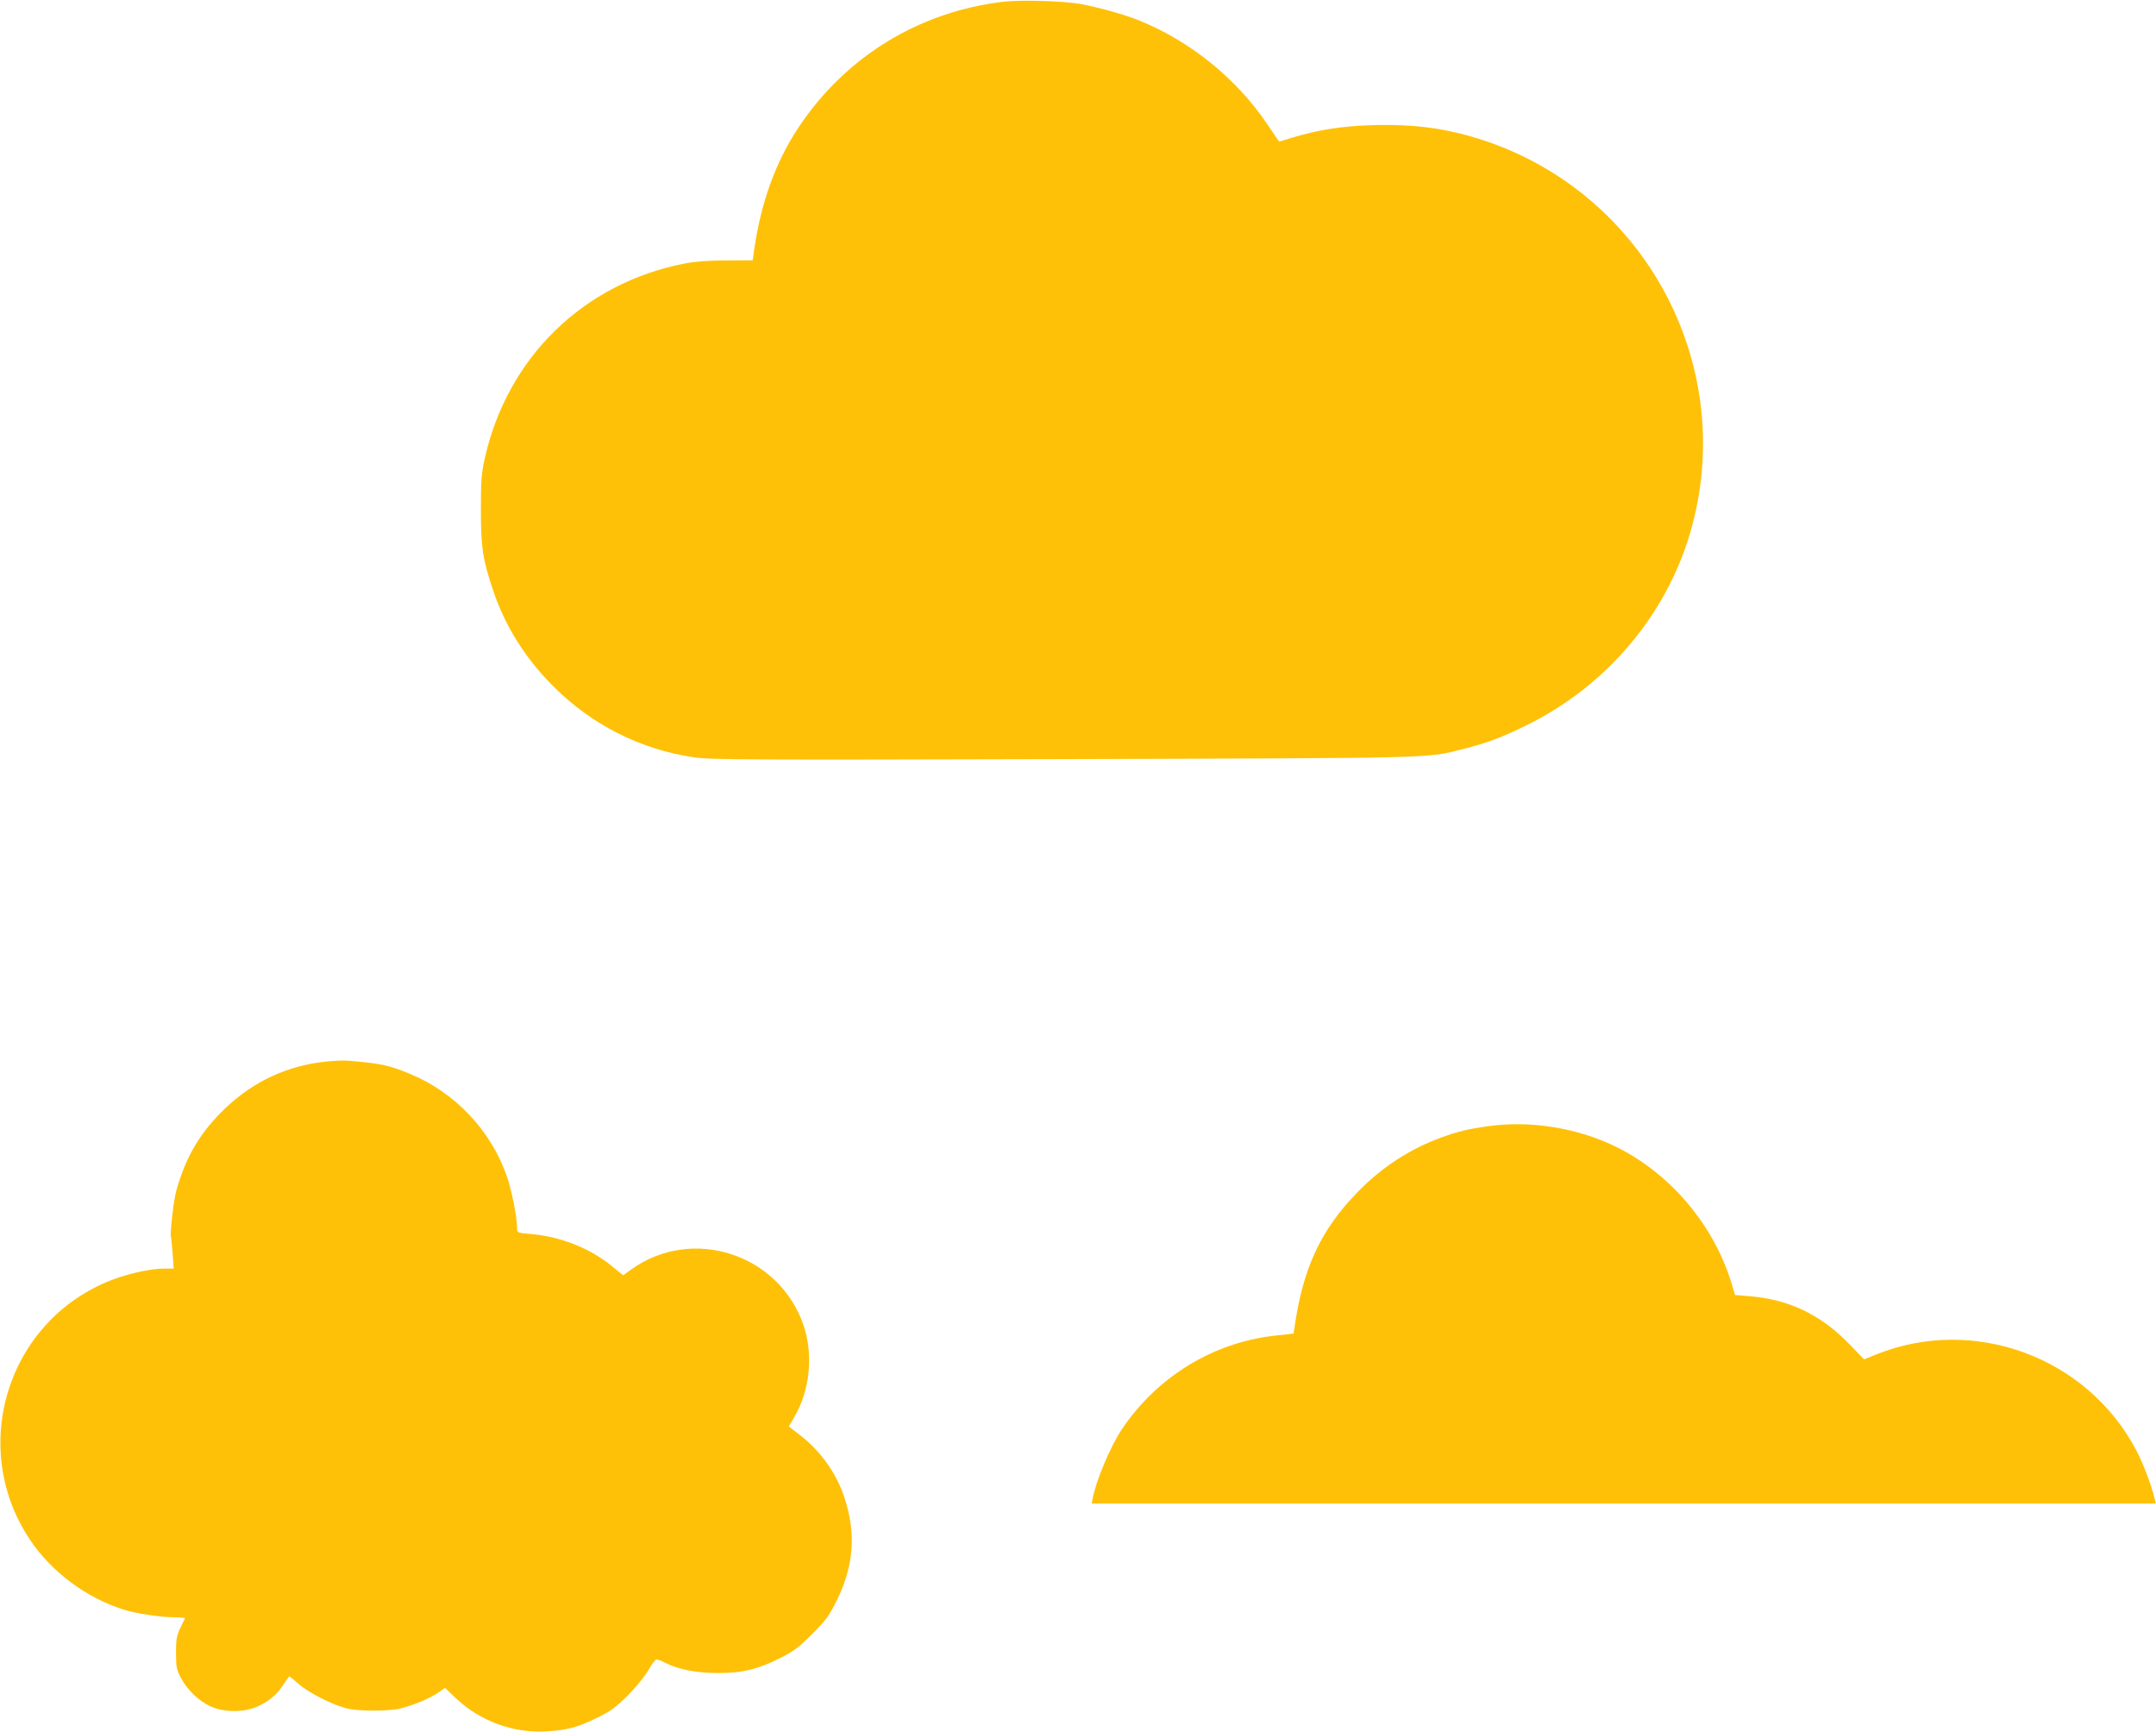 <?xml version="1.0" standalone="no"?>
<!DOCTYPE svg PUBLIC "-//W3C//DTD SVG 20010904//EN"
 "http://www.w3.org/TR/2001/REC-SVG-20010904/DTD/svg10.dtd">
<svg version="1.0" xmlns="http://www.w3.org/2000/svg"
 width="1280pt" height="1028pt" viewBox="0 0 1280 1028"
 preserveAspectRatio="xMidYMid meet">
<g transform="translate(0,1028) scale(0.1,-0.1)"
fill="#ffc107" stroke="none">
<path d="M5950 10269 c-497 -61 -927 -325 -1205 -739 -141 -210 -231 -461
-270 -750 l-6 -45 -157 -1 c-106 0 -186 -6 -247 -18 -601 -117 -1053 -558
-1187 -1157 -20 -90 -23 -131 -23 -304 0 -223 10 -292 71 -475 71 -214 191
-406 359 -574 226 -227 516 -374 832 -421 98 -15 310 -16 2198 -11 2263 7
2150 4 2375 61 133 33 226 68 365 136 495 241 861 683 995 1203 249 959 -289
1951 -1230 2269 -224 75 -421 102 -680 94 -180 -6 -320 -29 -475 -76 -37 -12
-68 -21 -70 -21 -2 0 -32 44 -68 98 -186 277 -461 499 -770 623 -79 32 -237
76 -335 94 -104 20 -368 27 -472 14z"/>
<path d="M1940 3979 c-227 -22 -431 -115 -599 -274 -150 -143 -237 -287 -295
-495 -15 -55 -38 -252 -31 -273 2 -7 6 -51 10 -99 l6 -88 -56 0 c-68 0 -187
-24 -279 -56 -638 -222 -894 -987 -520 -1551 129 -194 339 -350 563 -419 71
-22 219 -44 294 -44 38 0 67 -3 65 -7 -50 -99 -53 -108 -53 -203 0 -85 3 -101
28 -148 38 -72 106 -138 175 -170 81 -38 202 -38 282 -1 69 32 112 68 152 128
17 25 33 48 34 50 2 2 27 -18 55 -43 59 -53 204 -127 289 -147 72 -18 250 -17
319 0 77 20 169 58 220 92 l43 30 62 -59 c145 -139 345 -212 546 -199 122 8
183 25 300 83 79 39 109 62 180 133 47 47 101 114 120 148 19 34 41 63 48 63
7 0 31 -9 53 -21 77 -39 186 -60 309 -60 143 -1 238 22 370 88 80 40 110 62
191 143 84 84 101 108 147 200 101 206 116 398 45 611 -46 141 -138 272 -258
366 l-72 56 33 56 c93 158 114 372 54 546 -146 423 -660 589 -1022 330 l-48
-35 -68 55 c-130 106 -304 175 -480 190 -80 7 -82 8 -82 34 0 64 -32 226 -60
306 -93 271 -305 497 -570 608 -128 54 -180 65 -375 81 -22 2 -78 0 -125 -5z"/>
<path d="M8835 3595 c-122 -17 -182 -32 -278 -67 -187 -68 -355 -177 -500
-327 -217 -224 -321 -448 -372 -802 l-5 -35 -110 -12 c-367 -41 -697 -242
-907 -552 -69 -101 -157 -311 -176 -415 l-6 -30 3159 0 3159 0 -6 25 c-16 74
-70 216 -110 291 -292 555 -966 803 -1547 568 l-69 -28 -91 94 c-169 173 -356
262 -590 281 l-85 7 -21 69 c-104 343 -358 646 -676 806 -231 116 -515 163
-769 127z"/>
</g>
</svg>
